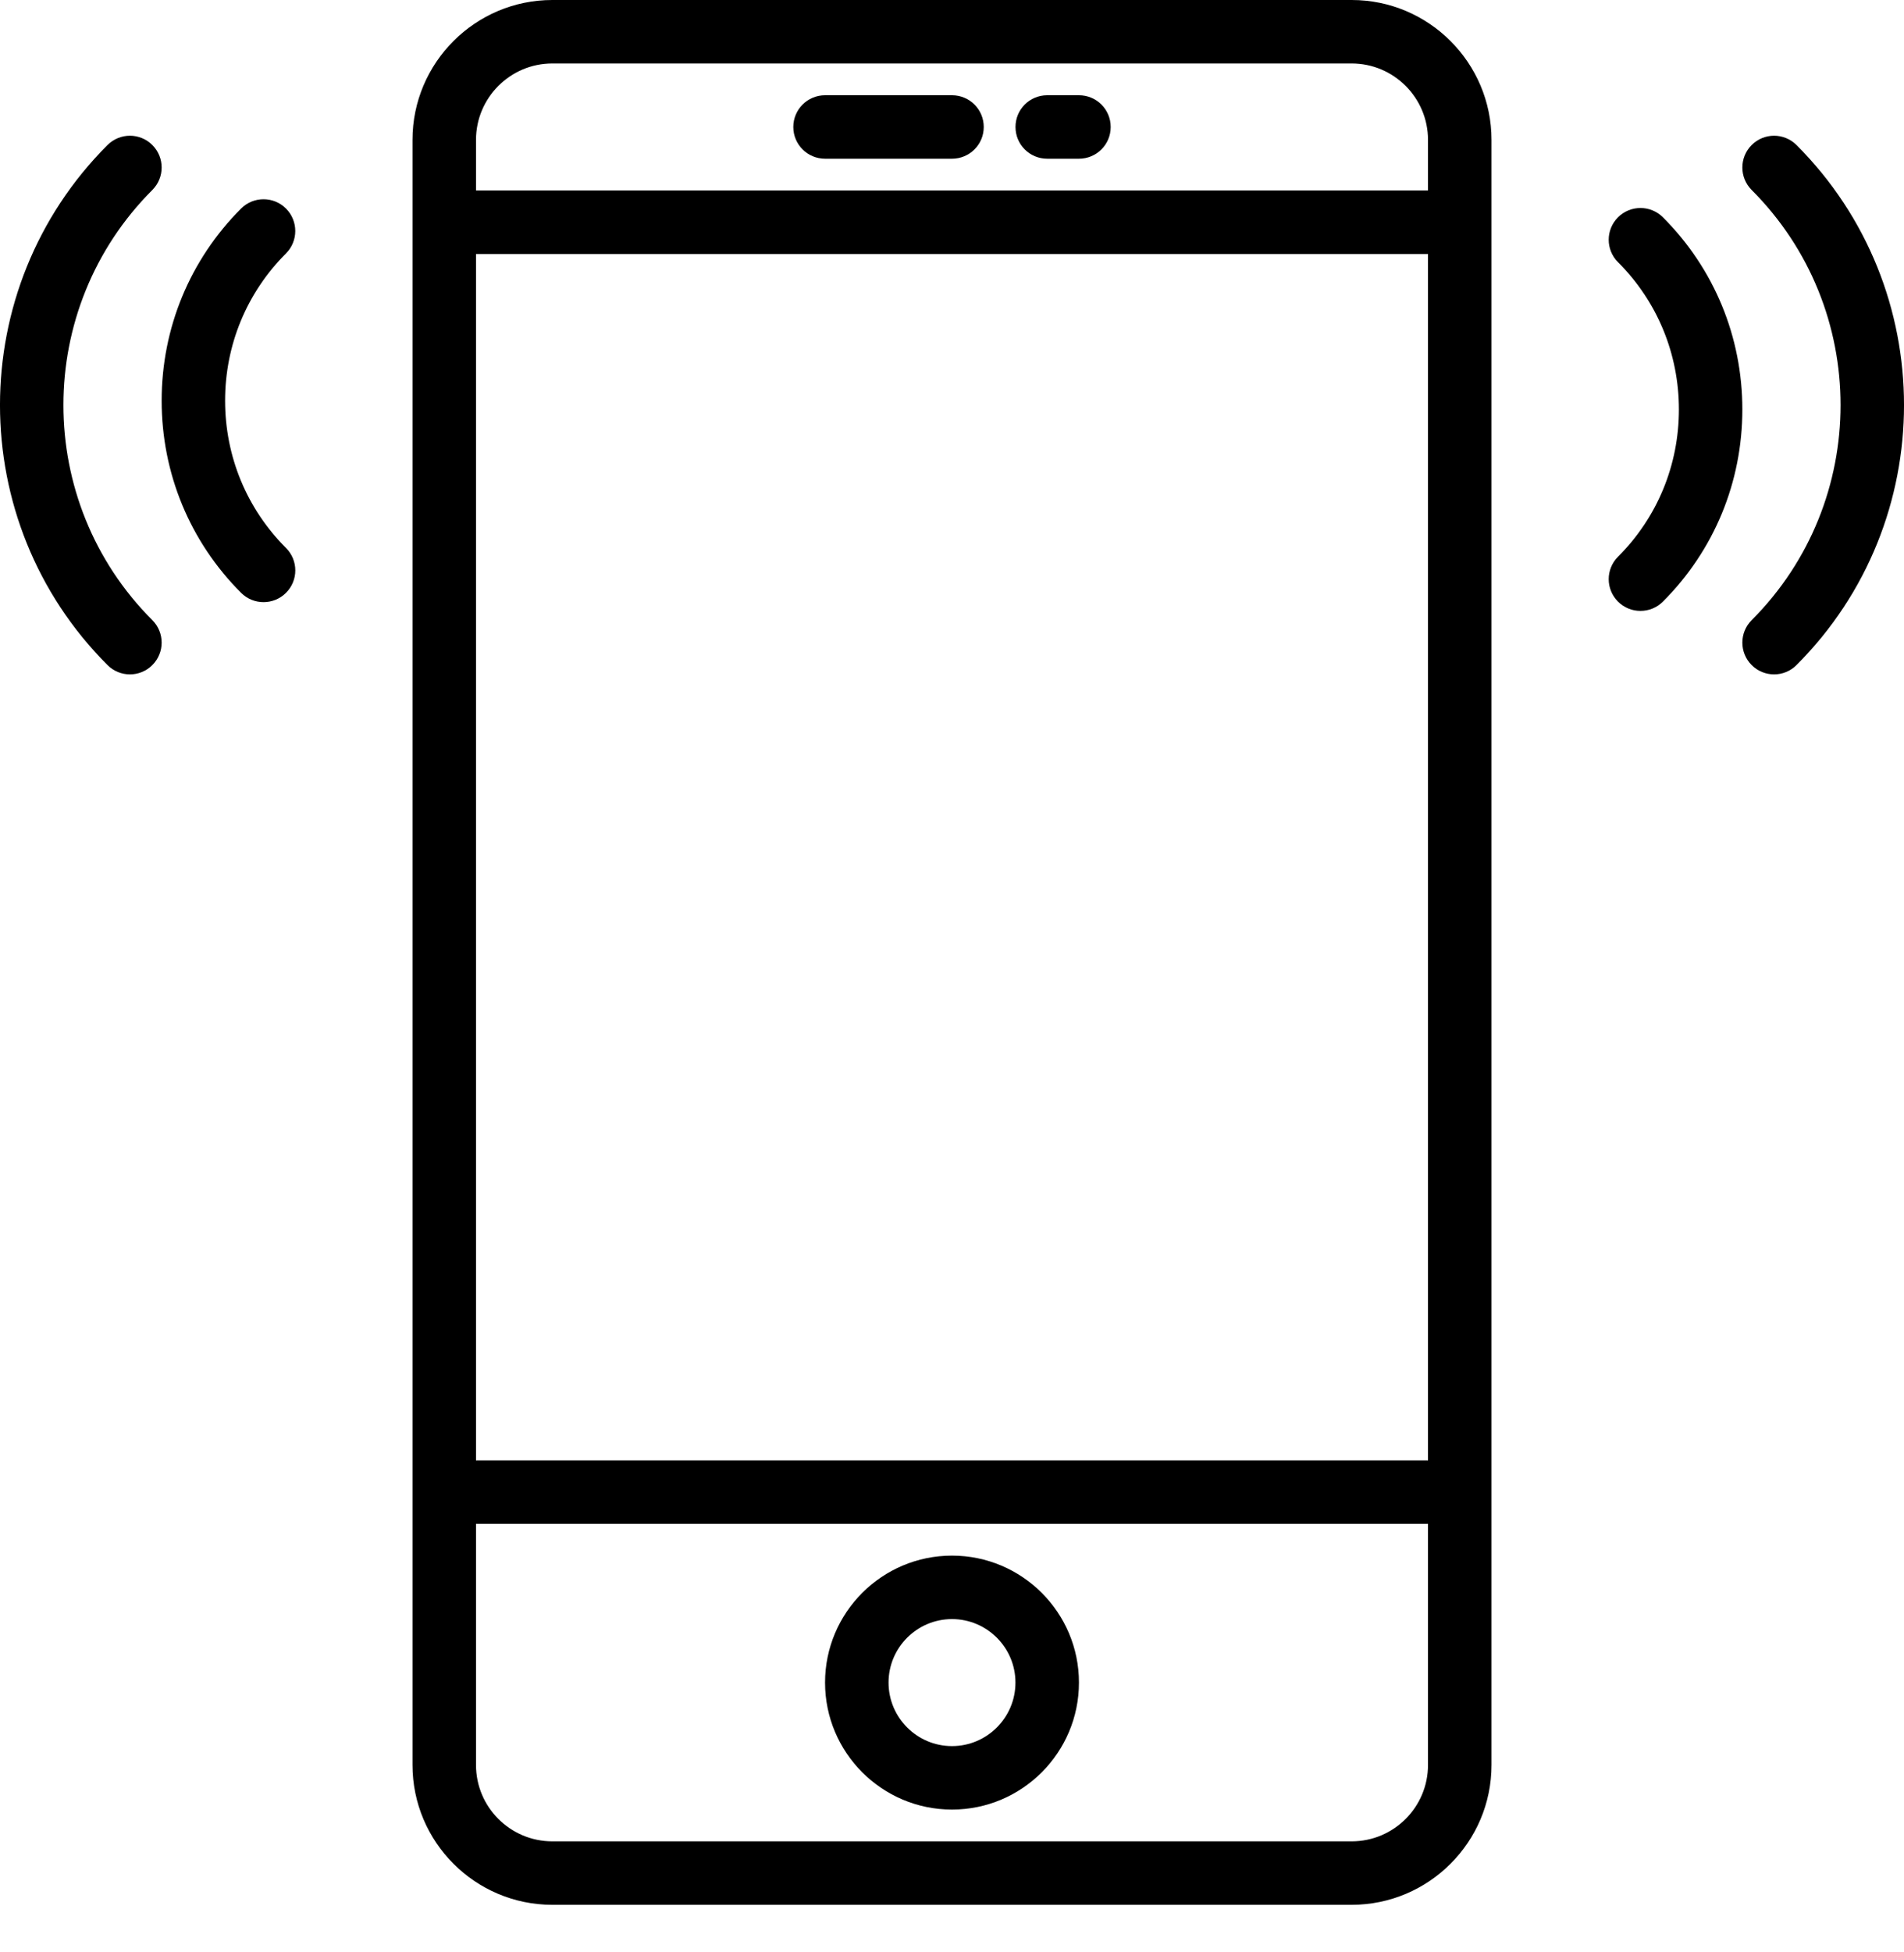 <?xml version="1.0" encoding="UTF-8"?> <svg xmlns="http://www.w3.org/2000/svg" width="40" height="41" viewBox="0 0 40 41" fill="none"> <path d="M28.397 0H11.603C9.984 0 8.666 1.318 8.666 2.937V37.064C8.666 38.683 9.984 40.001 11.603 40.001H28.396C30.016 40.001 31.334 38.683 31.334 37.065V2.937C31.334 1.318 30.016 0 28.397 0ZM10 5.334H30V30.668H10V5.334ZM11.603 1.333H28.396C29.281 1.333 30 2.053 30 2.937V4H10V2.937C10 2.053 10.719 1.333 11.603 1.333ZM28.397 38.668H11.603C10.719 38.668 10 37.949 10 37.065V32.001H30V37.065C30 37.949 29.281 38.668 28.397 38.668Z" fill="black"></path> <path d="M20 32.668C18.529 32.668 17.333 33.864 17.333 35.334C17.333 36.805 18.529 38.001 20 38.001C21.471 38.001 22.667 36.805 22.667 35.334C22.667 33.864 21.471 32.668 20 32.668ZM20 36.668C19.265 36.668 18.667 36.07 18.667 35.334C18.667 34.599 19.265 34.001 20 34.001C20.735 34.001 21.333 34.599 21.333 35.334C21.333 36.07 20.735 36.668 20 36.668Z" fill="black"></path> <path d="M17.333 3.333H20C20.369 3.333 20.667 3.035 20.667 2.667C20.667 2.298 20.369 2 20 2H17.333C16.965 2 16.666 2.298 16.666 2.667C16.666 3.035 16.965 3.333 17.333 3.333Z" fill="black"></path> <path d="M22 3.333H22.667C23.036 3.333 23.334 3.035 23.334 2.667C23.334 2.298 23.036 2 22.667 2H22C21.631 2 21.334 2.298 21.334 2.667C21.334 3.035 21.631 3.333 22 3.333Z" fill="black"></path> <path d="M37.742 3.046C37.481 2.785 37.06 2.785 36.799 3.046C36.539 3.307 36.539 3.728 36.799 3.989C39.29 6.48 39.29 10.532 36.799 13.024C36.539 13.284 36.539 13.706 36.799 13.966C36.929 14.097 37.1 14.162 37.271 14.162C37.441 14.162 37.612 14.097 37.742 13.966C40.753 10.956 40.753 6.057 37.742 3.046Z" fill="black"></path> <path d="M34.935 4.563C34.674 4.303 34.253 4.303 33.992 4.563C33.731 4.824 33.731 5.246 33.992 5.506C34.817 6.331 35.271 7.43 35.271 8.599C35.271 9.768 34.817 10.866 33.992 11.691C33.731 11.952 33.731 12.373 33.992 12.634C34.122 12.764 34.293 12.829 34.463 12.829C34.634 12.829 34.805 12.764 34.935 12.634C36.011 11.558 36.604 10.124 36.604 8.599C36.604 7.074 36.012 5.64 34.935 4.563Z" fill="black"></path> <path d="M3.201 3.989C3.461 3.728 3.461 3.307 3.201 3.046C2.94 2.785 2.519 2.785 2.258 3.046C-0.753 6.057 -0.753 10.956 2.258 13.966C2.388 14.097 2.559 14.162 2.729 14.162C2.9 14.162 3.071 14.097 3.201 13.966C3.461 13.706 3.461 13.284 3.201 13.024C0.709 10.533 0.709 6.48 3.201 3.989Z" fill="black"></path> <path d="M6.008 4.379C5.747 4.119 5.326 4.119 5.065 4.379C3.989 5.456 3.396 6.889 3.396 8.414C3.396 9.94 3.989 11.373 5.065 12.45C5.195 12.58 5.366 12.645 5.537 12.645C5.707 12.645 5.878 12.58 6.008 12.45C6.269 12.189 6.269 11.768 6.008 11.507C5.183 10.682 4.729 9.584 4.729 8.414C4.729 7.245 5.183 6.147 6.008 5.322C6.268 5.062 6.268 4.64 6.008 4.379Z" fill="black"></path> </svg> 